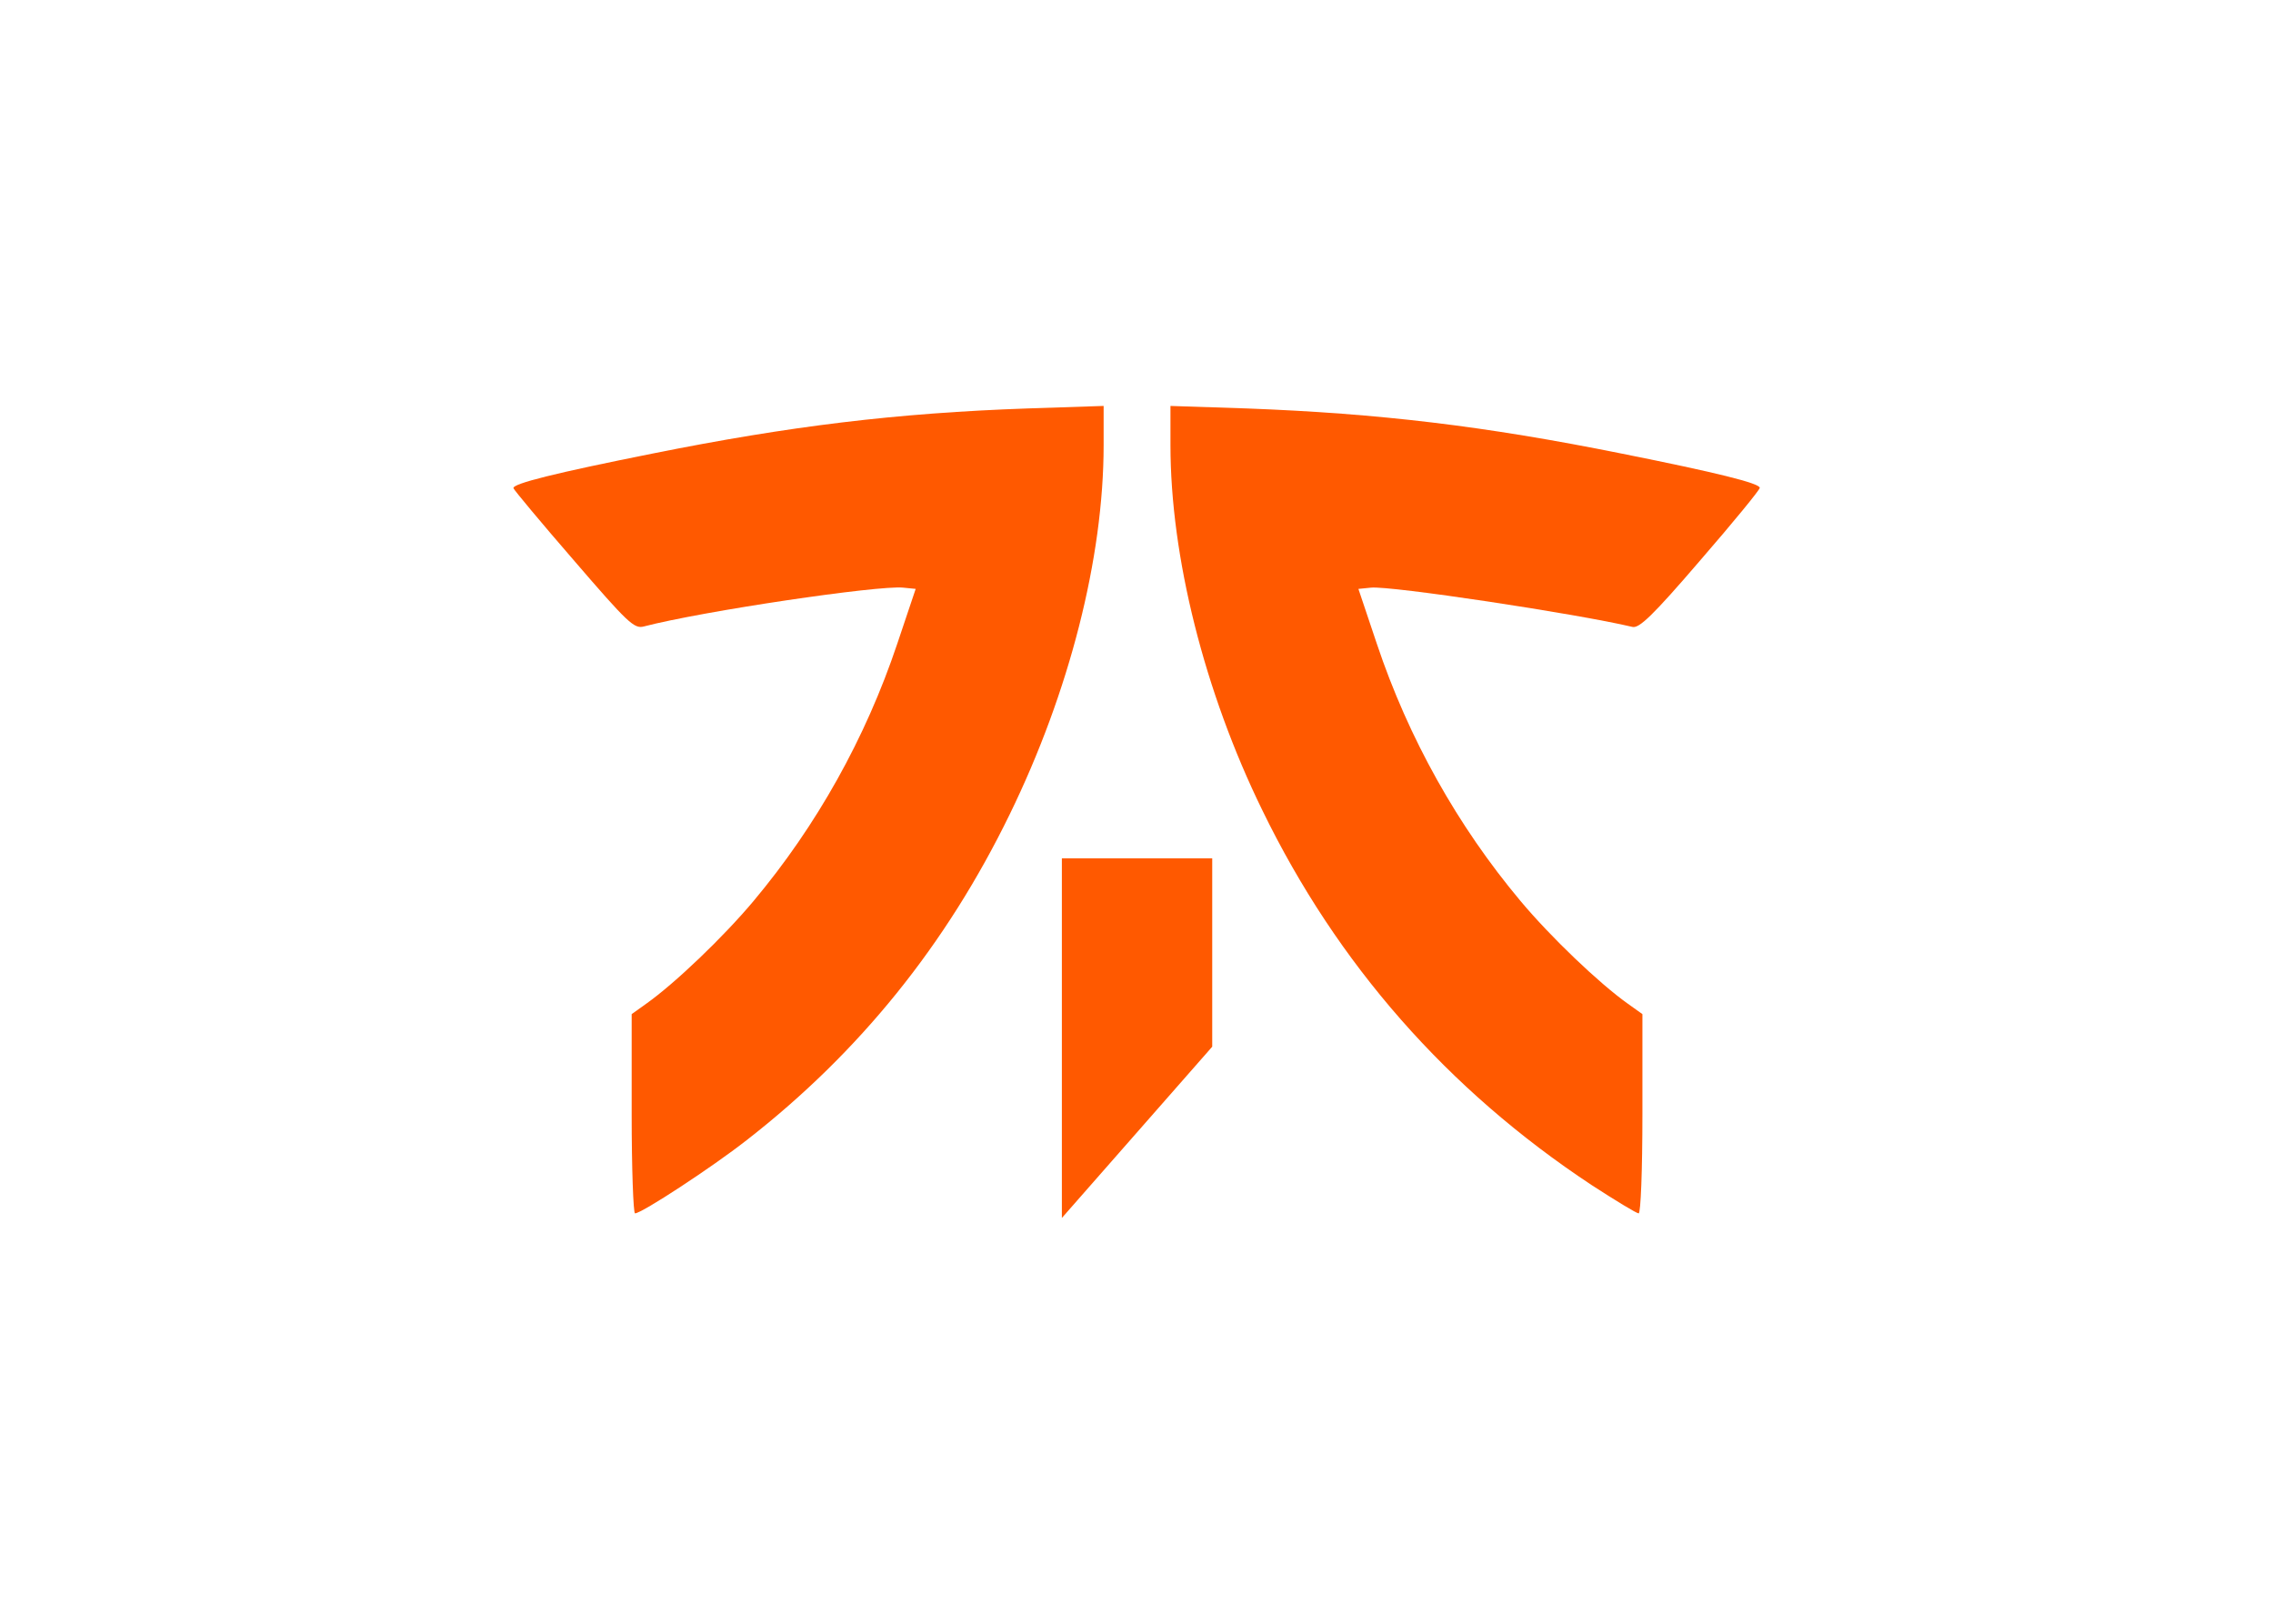 <svg clip-rule="evenodd" fill-rule="evenodd" stroke-linejoin="round" stroke-miterlimit="2" viewBox="0 0 560 400" xmlns="http://www.w3.org/2000/svg"><g fill="#ff5900" fill-rule="nonzero" transform="matrix(1.029 0 0 1.029 125.785 99.28)"><path d="m132 195.1v-86.1h36v45.1z"/><path d="m29 170.2v-23.9l3.5-2.5c6.9-4.9 18.5-16 25.7-24.6 15-17.9 26.8-38.9 34.4-61.6l4.4-13.1-3-.3c-5.9-.6-47.9 5.6-62.1 9.3-2.3.6-3.8-.8-16.8-15.9-7.8-9-14.3-16.8-14.4-17.2-.3-1.1 10.3-3.7 33.3-8.3 32.9-6.6 58.4-9.7 89.8-10.8l18.2-.6v9.4c0 27-8.2 59.1-22.5 88.4-15.2 31.2-36 57-63 78-8.3 6.5-25.1 17.5-26.7 17.5-.4 0-.8-10.7-.8-23.8z"/><path d="m258.8 187.2c-34.5-22.8-60.9-52.9-78.8-89.7-13.9-28.4-22-60.8-22-87.4v-9.4l18.3.6c31.7 1.2 56.9 4.2 89.7 10.8 23 4.6 33 7.1 33.1 8.2 0 .5-6.4 8.3-14.2 17.3-11.5 13.4-14.7 16.4-16.3 16-13.5-3.2-58-9.9-62.6-9.4l-3 .3 4.4 13.1c7.6 22.7 19.4 43.7 34.4 61.6 7.2 8.6 18.8 19.7 25.7 24.6l3.5 2.5v23.9c0 13.5-.4 23.8-.9 23.8s-5.6-3.1-11.3-6.8z"/></g></svg>